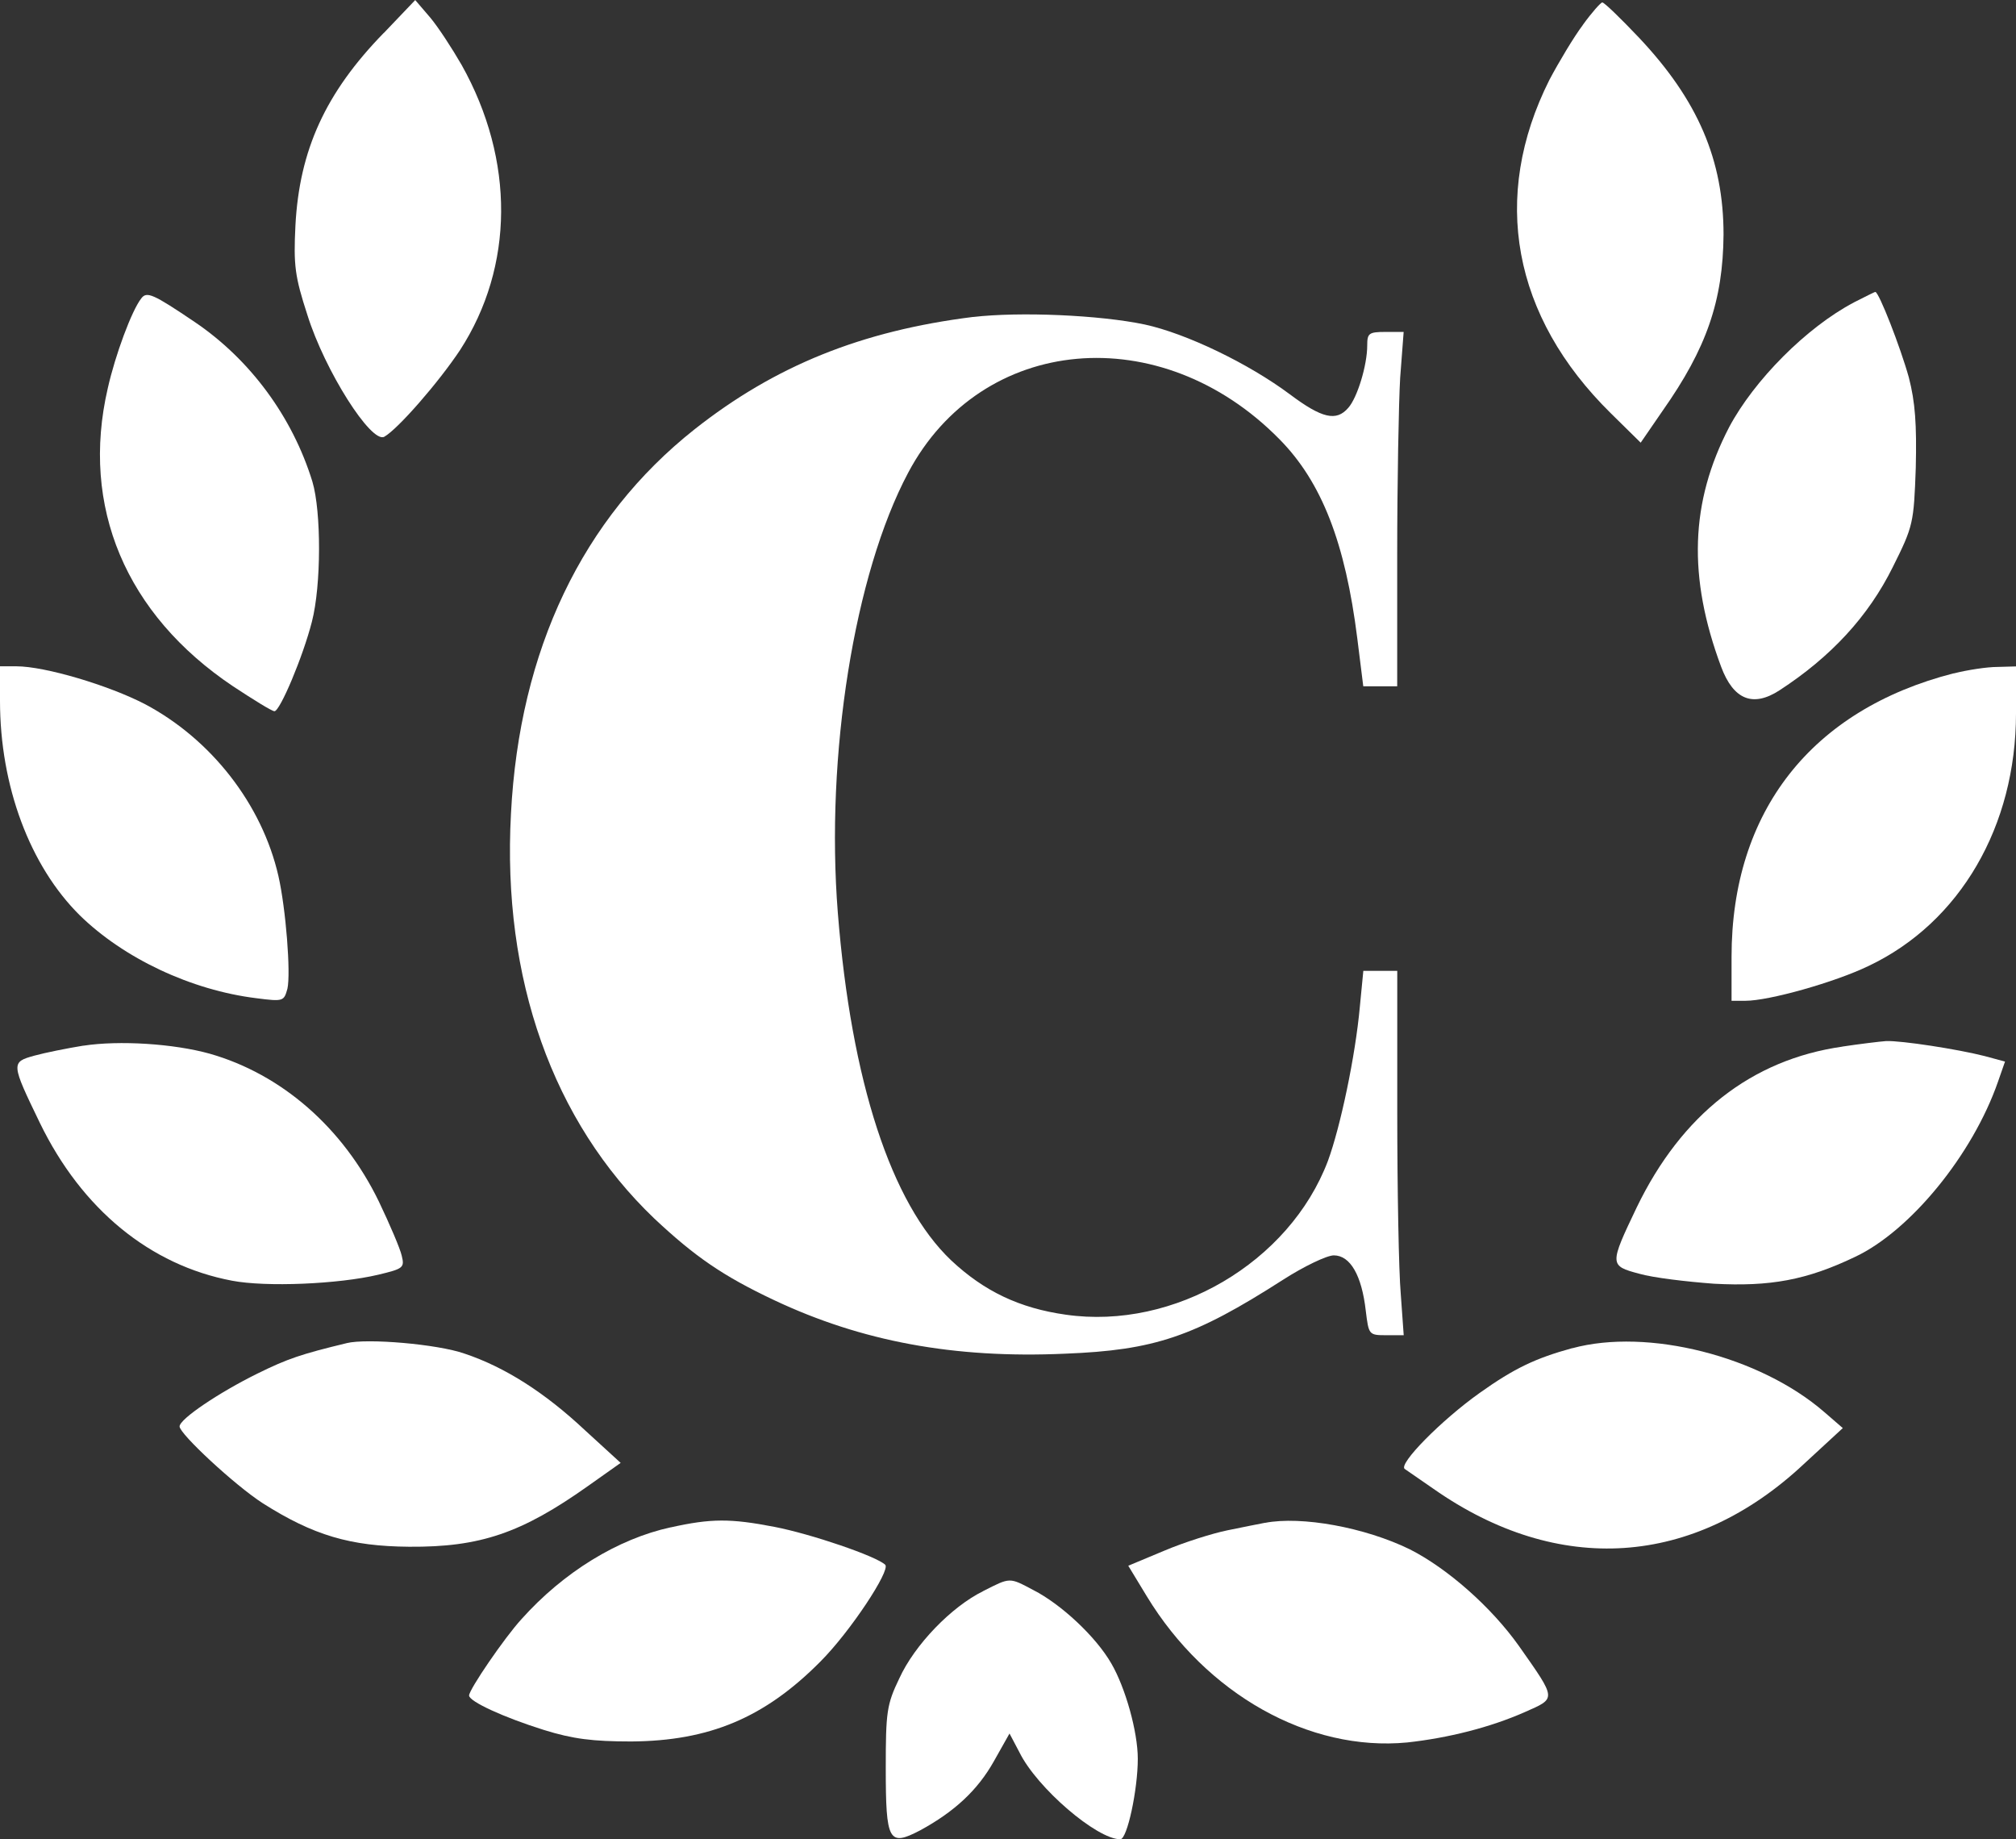 <?xml version="1.0" encoding="UTF-8"?> <svg xmlns="http://www.w3.org/2000/svg" id="Layer_2" data-name="Layer 2" viewBox="0 0 34.7 31.651"><rect x="0" y="0" width="34.7" height="31.651" fill="#333333" stroke="none"/><defs><style> .cls-1 { fill: #fff; } </style></defs><g id="Layer_1-2" data-name="Layer 1"><g><path class="cls-1" d="m6.605.567c-1.005,1.031-1.452,2.018-1.52,3.315-.034.687-.009.876.206,1.538.301.962,1.099,2.216,1.323,2.096.232-.129.936-.936,1.306-1.494.928-1.434.945-3.264.026-4.904-.163-.283-.404-.653-.541-.816l-.258-.301-.541.567Z"></path><path class="cls-1" d="m27.245.429c-.155.206-.412.636-.576.945-1.014,2.018-.636,4.071,1.056,5.737l.515.507.378-.55c.756-1.074,1.039-1.89,1.048-3.032,0-1.28-.438-2.311-1.46-3.393-.318-.335-.593-.601-.627-.601-.026,0-.18.172-.335.387Z"></path><path class="cls-1" d="m2.431,5.136c-.163.206-.447.971-.576,1.546-.472,2.036.309,3.891,2.156,5.128.352.232.67.429.713.429.095,0,.49-.936.644-1.538.163-.627.163-1.898.009-2.413-.344-1.117-1.074-2.104-2.027-2.748-.713-.481-.825-.532-.919-.404Z"></path><path class="cls-1" d="m31.909,5.205c-.816.429-1.718,1.34-2.147,2.147-.67,1.288-.713,2.577-.137,4.123q.318.85,1.005.404c.885-.576,1.529-1.271,1.95-2.122.352-.704.361-.756.395-1.709.017-.747-.009-1.125-.12-1.555-.146-.524-.515-1.469-.576-1.469-.017,0-.18.086-.369.18Z"></path><path class="cls-1" d="m16.749,5.454c-1.924.24-3.41.842-4.793,1.933-1.933,1.529-3.015,3.796-3.161,6.614-.155,2.843.722,5.3,2.465,6.966.696.653,1.177.988,2.07,1.409,1.494.704,3.083,1.005,4.999.919,1.546-.06,2.225-.292,3.753-1.271.361-.232.756-.421.876-.421.283,0,.481.344.55.953.051.412.051.421.352.421h.301l-.051-.713c-.034-.387-.06-1.795-.06-3.135v-2.422h-.584l-.06.618c-.077.85-.335,2.07-.55,2.654-.661,1.744-2.645,2.912-4.509,2.645-.799-.112-1.409-.404-1.976-.936-1.031-.979-1.718-3.075-1.95-5.978-.215-2.714.283-5.832,1.211-7.576,1.263-2.379,4.346-2.654,6.39-.576.73.739,1.134,1.786,1.34,3.427l.103.825h.584v-2.259c0-1.245.026-2.62.051-3.049l.06-.79h-.318c-.283,0-.309.026-.309.232,0,.344-.172.902-.326,1.074-.206.24-.455.18-1.005-.232-.713-.532-1.786-1.048-2.499-1.202-.773-.163-2.147-.223-2.955-.129Z"></path><path class="cls-1" d="m0,12.059c0,1.469.515,2.843,1.374,3.693.756.739,1.915,1.288,3.041,1.426.464.06.472.051.532-.163.06-.266-.026-1.374-.155-1.941-.283-1.237-1.159-2.353-2.293-2.955-.627-.326-1.726-.653-2.216-.653h-.283v.593Z"></path><path class="cls-1" d="m33.626,11.587c-2.448.627-3.822,2.379-3.822,4.879v.756h.24c.404,0,1.538-.318,2.122-.601,1.572-.747,2.534-2.405,2.534-4.346v-.807l-.318.009c-.18,0-.515.051-.756.112Z"></path><path class="cls-1" d="m1.434,17.994c-.266.043-.653.12-.842.172-.404.112-.404.129.095,1.159.722,1.486,1.898,2.448,3.307,2.714.584.112,1.829.06,2.517-.103.429-.103.455-.12.404-.326-.026-.12-.206-.541-.395-.936-.618-1.271-1.675-2.19-2.912-2.542-.618-.172-1.555-.232-2.173-.137Z"></path><path class="cls-1" d="m31.711,18.011c-1.563.223-2.766,1.168-3.539,2.766-.472.988-.472,1.005.043,1.142.24.069.816.137,1.288.172.962.051,1.589-.06,2.431-.464.945-.447,2.018-1.752,2.457-3.015l.12-.344-.352-.095c-.472-.12-1.426-.266-1.692-.258-.12.009-.464.051-.756.095Z"></path><path class="cls-1" d="m5.969,23.113c-.782.189-1.014.266-1.538.524-.661.326-1.34.782-1.34.91s.953,1.014,1.434,1.323c.868.55,1.503.739,2.517.747,1.22.009,1.933-.232,3.083-1.048l.558-.395-.61-.558c-.696-.653-1.383-1.091-2.079-1.323-.464-.163-1.675-.266-2.027-.18Z"></path><path class="cls-1" d="m27.064,23.199c-.627.172-.996.344-1.598.773-.653.464-1.4,1.22-1.288,1.306.051.034.275.189.498.344,2.147,1.503,4.475,1.349,6.373-.429l.67-.618-.318-.275c-1.108-.962-3.041-1.452-4.338-1.099Z"></path><path class="cls-1" d="m11.544,26.283c-.91.198-1.847.773-2.568,1.58-.292.318-.902,1.211-.902,1.314s.601.378,1.288.593c.498.155.842.198,1.503.198,1.34-.009,2.293-.404,3.255-1.374.515-.515,1.211-1.572,1.117-1.666-.146-.146-1.28-.532-1.907-.653-.756-.146-1.091-.146-1.786.009Z"></path><path class="cls-1" d="m21.773,26.205c-.095.017-.387.077-.644.129s-.747.206-1.091.352l-.618.258.318.524c1.022,1.683,2.792,2.68,4.484,2.517.704-.077,1.426-.258,2.027-.524.541-.24.55-.206-.103-1.134-.481-.678-1.237-1.34-1.881-1.666-.773-.378-1.864-.576-2.491-.455Z"></path><path class="cls-1" d="m16.921,27.382c-.541.266-1.177.919-1.443,1.503-.215.447-.232.576-.232,1.538,0,1.271.051,1.357.593,1.074.584-.318.988-.687,1.271-1.194l.266-.472.172.326c.301.61,1.331,1.494,1.735,1.494.12,0,.301-.859.301-1.383,0-.472-.215-1.228-.455-1.641-.266-.464-.868-1.022-1.34-1.263-.421-.223-.395-.223-.868.017Z"></path></g></g></svg> 